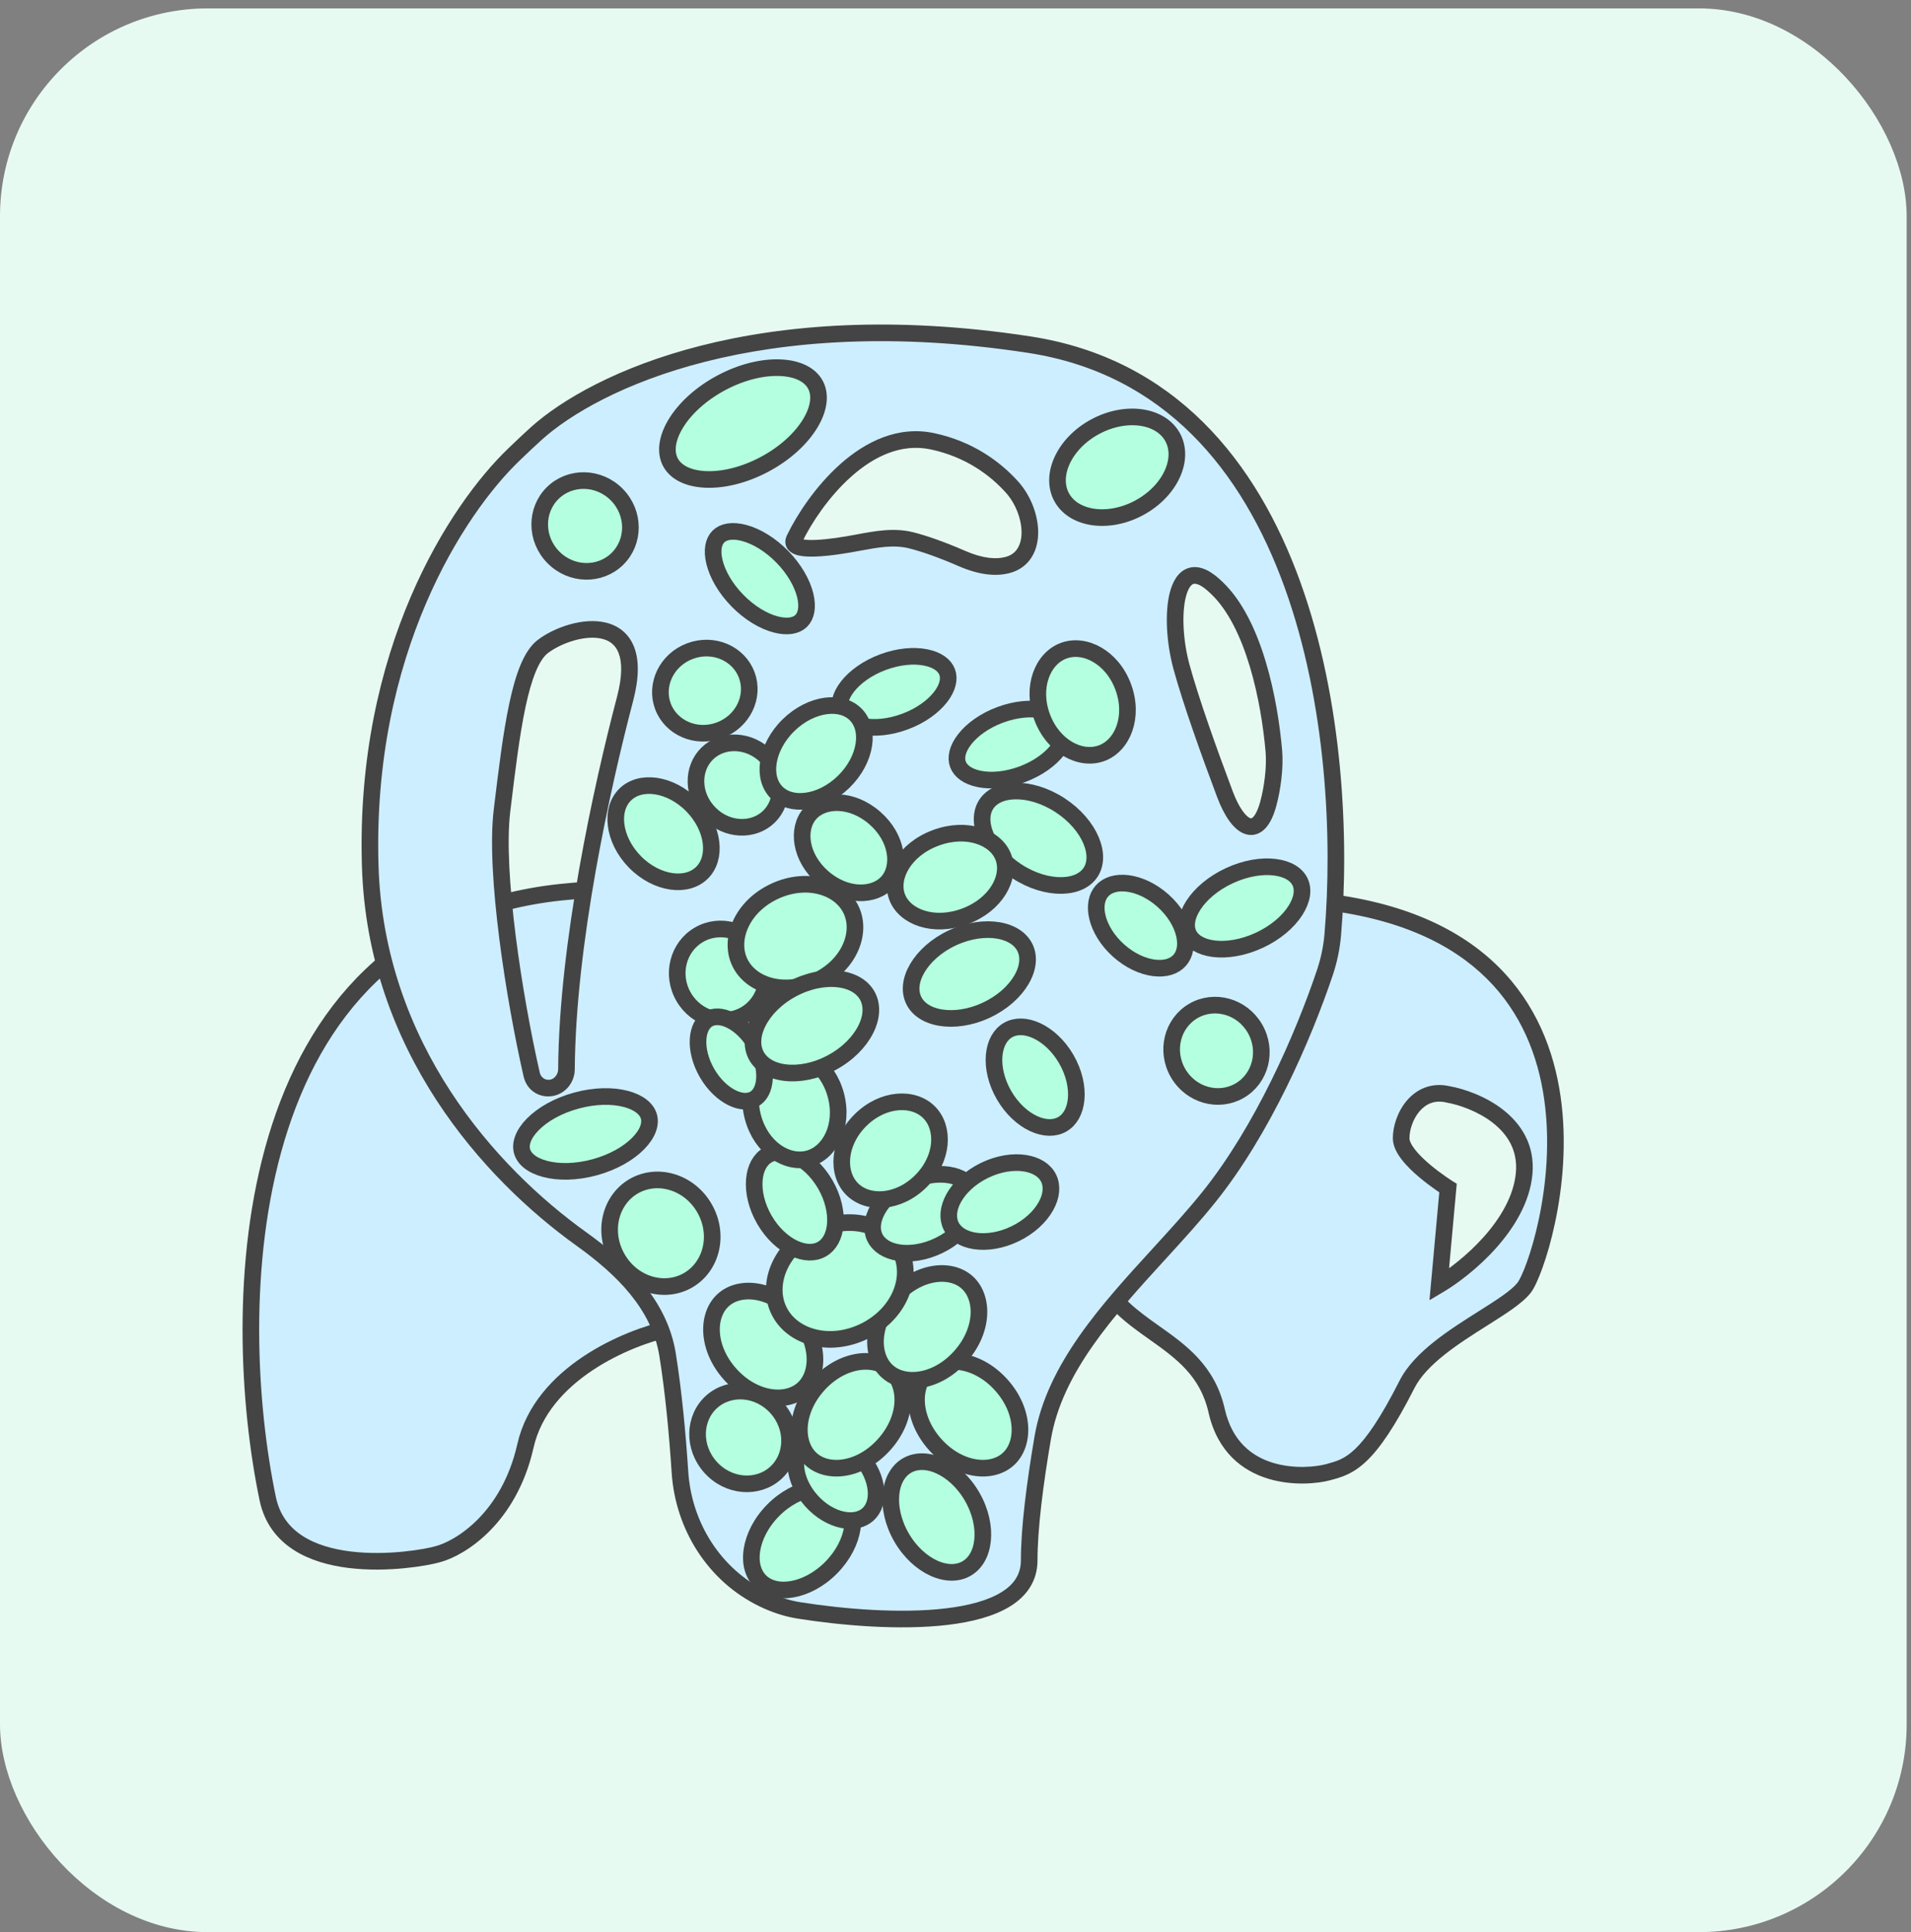 <svg width="92" height="93" viewBox="0 0 92 93" fill="none" xmlns="http://www.w3.org/2000/svg">
<rect x="0" y="0" width="92" height="93" fill="#808080" stroke="none"/>
<rect y="0.404" width="91.791" height="92.596" rx="10" fill="#E6FAF2"/>
<path d="M12.888 72.133C11.008 63.109 11.196 44.638 26.988 42.946C42.78 41.254 37.046 56.247 32.205 63.955C30.231 64.378 26.086 66.098 25.296 69.595C24.507 73.092 22.147 74.53 21.066 74.812C19.891 75.141 13.711 76.081 12.888 72.133Z" fill="#C4C4C4"/>
<path d="M12.888 72.133C11.008 63.109 11.196 44.638 26.988 42.946C42.78 41.254 37.046 56.247 32.205 63.955C30.231 64.378 26.086 66.098 25.296 69.595C24.507 73.092 22.147 74.53 21.066 74.812C19.891 75.141 13.711 76.081 12.888 72.133Z" fill="#CDEEFF"/>
<path d="M12.888 72.133C11.008 63.109 11.196 44.638 26.988 42.946C42.78 41.254 37.046 56.247 32.205 63.955C30.231 64.378 26.086 66.098 25.296 69.595C24.507 73.092 22.147 74.53 21.066 74.812C19.891 75.141 13.711 76.081 12.888 72.133Z" stroke="#444444" stroke-width="0.8"/>
<path fill-rule="evenodd" clip-rule="evenodd" d="M63.507 43.369C79.299 45.061 74.364 60.712 73.377 61.981C73.033 62.423 72.262 62.91 71.386 63.463C70.013 64.33 68.383 65.36 67.737 66.634C65.858 70.34 64.947 70.587 63.978 70.851C63.962 70.855 63.946 70.859 63.93 70.864C62.943 71.133 59.362 71.4 58.572 67.903C58.135 65.969 56.845 65.053 55.564 64.144C54.529 63.408 53.499 62.678 52.932 61.417C48.843 57.187 47.715 41.677 63.507 43.369ZM69.287 61.84L69.71 57.187C69.71 57.187 67.454 55.777 67.454 54.79C67.454 53.803 68.244 52.336 69.71 52.675C71.026 52.91 73.602 54 73.376 56.482C73.151 58.963 70.556 61.088 69.287 61.84Z" fill="#CDEEFF"/>
<path d="M73.377 61.981L73.693 62.226L73.693 62.226L73.377 61.981ZM63.507 43.369L63.55 42.971L63.507 43.369ZM71.386 63.463L71.6 63.801L71.6 63.801L71.386 63.463ZM67.737 66.634L67.38 66.453L67.38 66.453L67.737 66.634ZM63.978 70.851L63.874 70.465L63.873 70.465L63.978 70.851ZM63.93 70.864L64.035 71.25L64.035 71.25L63.93 70.864ZM58.572 67.903L58.962 67.815L58.962 67.815L58.572 67.903ZM55.564 64.144L55.333 64.47L55.333 64.47L55.564 64.144ZM52.932 61.417L53.297 61.253L53.268 61.189L53.22 61.139L52.932 61.417ZM69.71 57.187L70.109 57.223L70.131 56.978L69.922 56.848L69.71 57.187ZM69.287 61.84L68.889 61.803L68.818 62.583L69.491 62.184L69.287 61.84ZM67.454 54.79L67.055 54.79L67.454 54.79ZM69.71 52.675L69.621 53.065L69.63 53.067L69.64 53.069L69.71 52.675ZM73.376 56.482L73.775 56.518L73.775 56.518L73.376 56.482ZM73.693 62.226C73.859 62.012 74.062 61.574 74.26 61.021C74.465 60.451 74.682 59.711 74.863 58.858C75.225 57.155 75.447 54.977 75.13 52.776C74.813 50.572 73.951 48.329 72.132 46.528C70.311 44.725 67.566 43.401 63.55 42.971L63.465 43.767C67.344 44.182 69.905 45.449 71.569 47.097C73.235 48.745 74.039 50.812 74.338 52.891C74.638 54.972 74.429 57.051 74.081 58.692C73.907 59.512 73.7 60.216 73.507 60.751C73.309 61.304 73.141 61.632 73.061 61.735L73.693 62.226ZM71.6 63.801C72.035 63.526 72.457 63.26 72.814 63.006C73.164 62.756 73.483 62.496 73.693 62.226L73.061 61.735C72.927 61.908 72.689 62.112 72.349 62.355C72.015 62.593 71.613 62.847 71.173 63.125L71.6 63.801ZM68.094 66.815C68.378 66.254 68.895 65.721 69.538 65.209C70.178 64.7 70.91 64.237 71.6 63.801L71.173 63.125C70.49 63.556 69.72 64.042 69.04 64.583C68.363 65.122 67.741 65.74 67.38 66.453L68.094 66.815ZM64.083 71.237C64.587 71.1 65.136 70.951 65.793 70.322C66.426 69.717 67.148 68.679 68.094 66.815L67.38 66.453C66.447 68.294 65.774 69.234 65.24 69.744C64.73 70.232 64.339 70.338 63.874 70.465L64.083 71.237ZM64.035 71.25C64.051 71.245 64.067 71.241 64.083 71.237L63.873 70.465C63.857 70.469 63.841 70.473 63.825 70.478L64.035 71.25ZM58.182 67.991C58.613 69.9 59.827 70.806 61.061 71.178C62.266 71.542 63.486 71.4 64.035 71.25L63.825 70.478C63.386 70.597 62.323 70.723 61.292 70.413C60.292 70.111 59.321 69.402 58.962 67.815L58.182 67.991ZM55.333 64.47C56.62 65.384 57.782 66.222 58.182 67.991L58.962 67.815C58.488 65.716 57.07 64.722 55.796 63.818L55.333 64.47ZM52.567 61.581C53.186 62.955 54.309 63.743 55.333 64.47L55.796 63.818C54.748 63.074 53.813 62.4 53.297 61.253L52.567 61.581ZM63.55 42.971C59.539 42.541 56.552 43.199 54.406 44.541C52.256 45.885 50.992 47.888 50.379 50.064C49.768 52.234 49.802 54.584 50.248 56.658C50.691 58.726 51.553 60.566 52.644 61.695L53.22 61.139C52.266 60.152 51.454 58.468 51.03 56.49C50.607 54.52 50.579 52.305 51.149 50.281C51.718 48.261 52.877 46.44 54.83 45.219C56.785 43.997 59.579 43.35 63.465 43.767L63.55 42.971ZM69.312 57.151L68.889 61.803L69.686 61.876L70.109 57.223L69.312 57.151ZM67.055 54.79C67.055 55.175 67.266 55.538 67.492 55.827C67.727 56.129 68.032 56.418 68.325 56.664C68.619 56.912 68.911 57.127 69.129 57.279C69.238 57.355 69.33 57.416 69.394 57.459C69.426 57.48 69.452 57.496 69.47 57.508C69.478 57.513 69.485 57.518 69.49 57.521C69.493 57.522 69.495 57.524 69.496 57.524C69.497 57.525 69.497 57.525 69.498 57.526C69.498 57.526 69.498 57.526 69.498 57.526C69.498 57.526 69.498 57.526 69.498 57.526C69.498 57.526 69.499 57.526 69.71 57.187C69.922 56.848 69.922 56.848 69.923 56.848C69.923 56.848 69.923 56.848 69.923 56.848C69.923 56.848 69.923 56.848 69.922 56.848C69.922 56.847 69.922 56.847 69.922 56.847C69.921 56.847 69.92 56.846 69.918 56.845C69.914 56.842 69.908 56.839 69.901 56.834C69.885 56.824 69.862 56.809 69.833 56.79C69.774 56.751 69.689 56.694 69.587 56.623C69.382 56.48 69.11 56.28 68.841 56.053C68.569 55.823 68.31 55.575 68.122 55.335C67.925 55.081 67.855 54.898 67.855 54.79L67.055 54.79ZM69.8 52.285C68.898 52.077 68.189 52.434 67.728 52.976C67.282 53.5 67.054 54.206 67.055 54.79L67.855 54.79C67.855 54.386 68.021 53.866 68.337 53.494C68.638 53.141 69.056 52.934 69.621 53.065L69.8 52.285ZM73.775 56.518C73.903 55.107 73.225 54.093 72.368 53.421C71.524 52.759 70.486 52.407 69.781 52.281L69.64 53.069C70.251 53.178 71.158 53.489 71.875 54.05C72.579 54.603 73.075 55.375 72.978 56.446L73.775 56.518ZM69.491 62.184C70.157 61.789 71.156 61.045 72.022 60.076C72.883 59.111 73.651 57.881 73.775 56.518L72.978 56.446C72.876 57.564 72.234 58.637 71.425 59.543C70.62 60.444 69.687 61.138 69.084 61.496L69.491 62.184Z" fill="#444444"/>
<path fill-rule="evenodd" clip-rule="evenodd" d="M27.998 59.643C29.967 61.054 31.754 62.809 32.138 65.202C32.422 66.97 32.613 68.998 32.734 70.857C32.904 73.458 34.391 75.821 36.736 76.958C37.285 77.224 37.865 77.42 38.468 77.515C42.65 78.175 49.548 78.457 49.548 75.103C49.548 73.556 49.825 71.401 50.2 69.207C50.773 65.853 53.331 63.054 55.785 60.37C56.64 59.435 57.482 58.514 58.223 57.588C60.778 54.395 62.731 49.944 63.786 46.804C63.984 46.214 64.109 45.607 64.162 44.987C64.941 35.818 63.064 18.659 49.548 16.588C36.486 14.587 28.637 18.332 25.819 20.865C25.483 21.167 25.158 21.478 24.832 21.791L24.747 21.872C22.008 24.493 17.507 31.358 17.823 41.686C18.09 50.398 23.57 56.471 27.998 59.643ZM58.974 38.235C59.618 39.945 60.574 40.455 61.056 38.692C61.261 37.945 61.393 36.924 61.326 36.152C61.117 33.738 60.387 30.01 58.572 28.291C58.523 28.245 58.475 28.201 58.427 28.158C56.567 26.494 56.224 29.691 56.88 32.098C57.327 33.738 58.209 36.206 58.974 38.235ZM38.268 25.894C39.161 24.061 41.737 20.565 44.895 21.241C46.636 21.614 47.886 22.519 48.72 23.444C49.775 24.615 50.029 26.793 48.505 27.197C47.961 27.34 47.242 27.288 46.305 26.881C45.275 26.433 44.477 26.163 43.876 26.009C43.043 25.796 42.183 25.957 41.331 26.115L41.331 26.115C41.168 26.146 41.006 26.176 40.844 26.203C39.391 26.451 37.892 26.551 38.268 25.894ZM25.595 51.715C25.775 52.502 26.783 52.611 27.163 51.898C27.233 51.766 27.27 51.62 27.271 51.47C27.312 45.443 28.976 37.882 30.09 33.649C31.218 29.363 27.609 30.012 26.142 31.111C25.024 31.95 24.626 35.23 24.18 38.915L24.168 39.007C23.804 42.017 24.766 48.085 25.595 51.715Z" fill="#CDEEFF"/>
<path d="M32.138 65.202L32.533 65.138L32.533 65.138L32.138 65.202ZM27.998 59.643L28.231 59.318L28.231 59.318L27.998 59.643ZM32.734 70.857L32.335 70.883L32.335 70.883L32.734 70.857ZM36.736 76.958L36.561 77.318L36.561 77.318L36.736 76.958ZM38.468 77.515L38.406 77.91L38.406 77.91L38.468 77.515ZM50.2 69.207L49.805 69.139L49.805 69.139L50.2 69.207ZM55.785 60.37L55.49 60.1L55.49 60.1L55.785 60.37ZM58.223 57.588L57.911 57.338L57.911 57.338L58.223 57.588ZM63.786 46.804L63.407 46.677L63.407 46.677L63.786 46.804ZM64.162 44.987L64.561 45.021L64.561 45.021L64.162 44.987ZM49.548 16.588L49.488 16.984L49.548 16.588ZM25.819 20.865L26.087 21.163L26.087 21.163L25.819 20.865ZM24.832 21.791L25.109 22.079L25.109 22.079L24.832 21.791ZM24.747 21.872L25.023 22.161L25.024 22.161L24.747 21.872ZM17.823 41.686L17.424 41.699L17.823 41.686ZM61.056 38.692L60.671 38.587L60.671 38.587L61.056 38.692ZM58.974 38.235L58.599 38.376L58.599 38.376L58.974 38.235ZM61.326 36.152L61.725 36.118L61.725 36.118L61.326 36.152ZM58.572 28.291L58.297 28.582L58.297 28.582L58.572 28.291ZM58.427 28.158L58.694 27.859L58.694 27.859L58.427 28.158ZM56.88 32.098L57.266 31.993L57.266 31.993L56.88 32.098ZM44.895 21.241L44.811 21.633L44.811 21.633L44.895 21.241ZM38.268 25.894L38.615 26.093L38.622 26.082L38.628 26.07L38.268 25.894ZM48.72 23.444L49.017 23.177L49.017 23.177L48.72 23.444ZM48.505 27.197L48.403 26.81L48.403 26.81L48.505 27.197ZM46.305 26.881L46.465 26.515L46.465 26.515L46.305 26.881ZM43.876 26.009L43.776 26.397L43.776 26.397L43.876 26.009ZM41.331 26.115L41.257 25.722L41.252 25.723L41.331 26.115ZM41.331 26.115L41.404 26.509L41.409 26.508L41.331 26.115ZM40.844 26.203L40.776 25.809L40.776 25.809L40.844 26.203ZM27.163 51.898L26.81 51.71L26.81 51.71L27.163 51.898ZM25.595 51.715L25.985 51.626L25.985 51.626L25.595 51.715ZM27.271 51.47L26.871 51.468L26.871 51.468L27.271 51.47ZM30.09 33.649L30.477 33.751L30.477 33.751L30.09 33.649ZM26.142 31.111L26.382 31.431L26.382 31.431L26.142 31.111ZM24.18 38.915L24.577 38.963L24.577 38.963L24.18 38.915ZM24.168 39.007L24.566 39.055L24.566 39.055L24.168 39.007ZM32.533 65.138C32.122 62.58 30.219 60.742 28.231 59.318L27.765 59.968C29.716 61.366 31.385 63.039 31.743 65.265L32.533 65.138ZM33.134 70.831C33.012 68.965 32.82 66.924 32.533 65.138L31.743 65.265C32.024 67.016 32.214 69.03 32.335 70.883L33.134 70.831ZM36.91 76.598C34.704 75.528 33.295 73.299 33.134 70.831L32.335 70.883C32.514 73.617 34.077 76.113 36.561 77.318L36.91 76.598ZM38.531 77.12C37.972 77.032 37.429 76.85 36.91 76.598L36.561 77.318C37.14 77.599 37.758 77.808 38.406 77.91L38.531 77.12ZM49.148 75.103C49.148 75.772 48.818 76.267 48.197 76.646C47.557 77.037 46.63 77.287 45.529 77.417C43.335 77.677 40.606 77.448 38.531 77.12L38.406 77.91C40.512 78.243 43.324 78.484 45.624 78.212C46.77 78.076 47.83 77.808 48.614 77.329C49.416 76.839 49.948 76.111 49.948 75.103H49.148ZM49.805 69.139C49.43 71.337 49.148 73.52 49.148 75.103H49.948C49.948 73.592 50.219 71.465 50.594 69.274L49.805 69.139ZM55.49 60.1C53.058 62.76 50.402 65.647 49.805 69.139L50.594 69.274C51.143 66.058 53.605 63.347 56.08 60.64L55.49 60.1ZM57.911 57.338C57.179 58.252 56.347 59.163 55.49 60.1L56.08 60.64C56.933 59.707 57.785 58.776 58.535 57.838L57.911 57.338ZM63.407 46.677C62.359 49.796 60.424 54.197 57.911 57.338L58.535 57.838C61.132 54.593 63.103 50.092 64.165 46.931L63.407 46.677ZM63.764 44.953C63.714 45.541 63.594 46.117 63.407 46.677L64.165 46.931C64.373 46.311 64.505 45.672 64.561 45.021L63.764 44.953ZM49.488 16.984C56.049 17.989 59.807 22.647 61.84 28.262C63.875 33.885 64.15 40.404 63.764 44.953L64.561 45.021C64.953 40.4 64.679 33.756 62.592 27.99C60.502 22.215 56.564 17.259 49.609 16.193L49.488 16.984ZM26.087 21.163C28.798 18.726 36.519 14.997 49.488 16.984L49.609 16.193C36.453 14.177 28.477 17.939 25.552 20.568L26.087 21.163ZM25.109 22.079C25.436 21.767 25.756 21.46 26.087 21.163L25.552 20.568C25.211 20.875 24.881 21.19 24.556 21.502L25.109 22.079ZM25.024 22.161L25.109 22.079L24.556 21.502L24.47 21.583L25.024 22.161ZM18.223 41.674C17.911 31.468 22.359 24.71 25.023 22.161L24.471 21.583C21.656 24.276 17.104 31.248 17.424 41.699L18.223 41.674ZM28.231 59.318C23.859 56.186 18.485 50.214 18.223 41.674L17.424 41.699C17.696 50.583 23.282 56.757 27.765 59.968L28.231 59.318ZM60.671 38.587C60.557 39.002 60.43 39.224 60.331 39.327C60.254 39.406 60.223 39.393 60.197 39.385C60.127 39.362 59.995 39.275 59.828 39.042C59.666 38.818 59.501 38.5 59.348 38.094L58.599 38.376C58.768 38.825 58.964 39.212 59.178 39.509C59.386 39.798 59.644 40.048 59.954 40.147C60.308 40.26 60.647 40.15 60.906 39.883C61.142 39.639 61.315 39.264 61.442 38.798L60.671 38.587ZM60.928 36.187C60.99 36.9 60.866 37.873 60.671 38.587L61.442 38.798C61.656 38.018 61.797 36.947 61.725 36.118L60.928 36.187ZM58.297 28.582C59.129 29.369 59.739 30.651 60.168 32.076C60.593 33.491 60.825 34.998 60.928 36.187L61.725 36.118C61.618 34.892 61.38 33.328 60.934 31.846C60.492 30.374 59.831 28.932 58.847 28.001L58.297 28.582ZM58.16 28.456C58.206 28.496 58.251 28.538 58.297 28.582L58.847 28.001C58.796 27.952 58.745 27.905 58.694 27.859L58.16 28.456ZM57.266 31.993C56.949 30.83 56.884 29.505 57.097 28.704C57.208 28.285 57.357 28.141 57.445 28.109C57.511 28.085 57.724 28.065 58.16 28.456L58.694 27.859C58.2 27.418 57.672 27.174 57.171 27.357C56.693 27.532 56.449 28.026 56.323 28.499C56.063 29.482 56.155 30.959 56.494 32.203L57.266 31.993ZM59.348 38.094C58.584 36.065 57.708 33.612 57.266 31.993L56.494 32.203C56.947 33.863 57.835 36.347 58.599 38.376L59.348 38.094ZM44.979 20.85C43.223 20.474 41.663 21.268 40.467 22.327C39.269 23.389 38.372 24.767 37.909 25.719L38.628 26.07C39.057 25.188 39.895 23.902 40.997 22.926C42.102 21.948 43.409 21.332 44.811 21.633L44.979 20.85ZM49.017 23.177C48.137 22.2 46.816 21.244 44.979 20.85L44.811 21.633C46.457 21.985 47.636 22.838 48.423 23.712L49.017 23.177ZM48.607 27.583C49.085 27.457 49.441 27.183 49.669 26.816C49.893 26.457 49.982 26.031 49.98 25.606C49.974 24.763 49.608 23.832 49.017 23.177L48.423 23.712C48.887 24.228 49.175 24.971 49.18 25.611C49.182 25.927 49.114 26.194 48.99 26.393C48.871 26.585 48.687 26.735 48.403 26.81L48.607 27.583ZM46.146 27.248C47.137 27.679 47.951 27.757 48.607 27.583L48.403 26.81C47.971 26.924 47.346 26.898 46.465 26.515L46.146 27.248ZM43.776 26.397C44.353 26.544 45.13 26.806 46.146 27.248L46.465 26.515C45.42 26.06 44.602 25.782 43.975 25.622L43.776 26.397ZM41.404 26.509C42.273 26.347 43.044 26.209 43.776 26.397L43.975 25.622C43.041 25.383 42.092 25.567 41.257 25.722L41.404 26.509ZM41.409 26.508L41.409 26.508L41.252 25.723L41.252 25.723L41.409 26.508ZM40.911 26.598C41.076 26.57 41.242 26.539 41.404 26.509L41.257 25.722C41.094 25.753 40.935 25.782 40.776 25.809L40.911 26.598ZM37.921 25.695C37.85 25.82 37.791 25.98 37.815 26.158C37.84 26.351 37.951 26.491 38.075 26.579C38.19 26.662 38.324 26.708 38.445 26.736C38.57 26.765 38.708 26.78 38.85 26.787C39.406 26.816 40.181 26.722 40.911 26.598L40.776 25.809C40.053 25.933 39.353 26.012 38.891 25.988C38.778 25.983 38.69 25.971 38.625 25.956C38.556 25.94 38.536 25.926 38.541 25.929C38.554 25.939 38.598 25.981 38.608 26.054C38.616 26.113 38.592 26.133 38.615 26.093L37.921 25.695ZM26.81 51.71C26.59 52.123 26.075 52.023 25.985 51.626L25.205 51.804C25.474 52.982 26.976 53.099 27.516 52.087L26.81 51.71ZM26.871 51.468C26.871 51.553 26.85 51.636 26.81 51.71L27.516 52.087C27.617 51.897 27.67 51.687 27.671 51.473L26.871 51.468ZM29.703 33.547C28.588 37.787 26.913 45.388 26.871 51.468L27.671 51.473C27.712 45.499 29.365 37.978 30.477 33.751L29.703 33.547ZM26.382 31.431C26.706 31.189 27.161 30.962 27.645 30.826C28.132 30.689 28.61 30.653 28.992 30.749C29.355 30.839 29.633 31.046 29.782 31.434C29.942 31.847 29.976 32.514 29.703 33.547L30.477 33.751C30.769 32.641 30.775 31.782 30.529 31.146C30.273 30.484 29.768 30.118 29.186 29.973C28.623 29.832 27.995 29.896 27.428 30.056C26.858 30.217 26.312 30.484 25.902 30.791L26.382 31.431ZM24.577 38.963C24.801 37.115 25.01 35.394 25.3 34.029C25.445 33.348 25.608 32.771 25.796 32.32C25.987 31.863 26.187 31.578 26.382 31.431L25.902 30.791C25.538 31.064 25.27 31.504 25.057 32.012C24.842 32.528 24.668 33.159 24.518 33.863C24.218 35.269 24.005 37.031 23.782 38.867L24.577 38.963ZM24.566 39.055L24.577 38.963L23.782 38.867L23.771 38.959L24.566 39.055ZM25.985 51.626C25.573 49.823 25.128 47.411 24.831 45.078C24.533 42.734 24.39 40.507 24.566 39.055L23.771 38.959C23.582 40.517 23.738 42.828 24.037 45.179C24.337 47.539 24.788 49.977 25.205 51.804L25.985 51.626ZM24.566 39.055L24.577 38.963L23.782 38.867L23.771 38.959L24.566 39.055Z" fill="#444444"/>
<path d="M36.601 76.112C36.252 75.766 36.103 75.232 36.201 74.603C36.298 73.974 36.64 73.283 37.222 72.696C37.803 72.109 38.491 71.76 39.118 71.656C39.747 71.553 40.282 71.696 40.632 72.043C40.981 72.389 41.13 72.923 41.032 73.552C40.935 74.181 40.593 74.872 40.011 75.459C39.43 76.046 38.742 76.395 38.115 76.499C37.486 76.602 36.951 76.459 36.601 76.112Z" fill="#C4C4C4"/>
<path d="M36.601 76.112C36.252 75.766 36.103 75.232 36.201 74.603C36.298 73.974 36.64 73.283 37.222 72.696C37.803 72.109 38.491 71.76 39.118 71.656C39.747 71.553 40.282 71.696 40.632 72.043C40.981 72.389 41.13 72.923 41.032 73.552C40.935 74.181 40.593 74.872 40.011 75.459C39.43 76.046 38.742 76.395 38.115 76.499C37.486 76.602 36.951 76.459 36.601 76.112Z" fill="#B4FFDF"/>
<path d="M36.601 76.112C36.252 75.766 36.103 75.232 36.201 74.603C36.298 73.974 36.64 73.283 37.222 72.696C37.803 72.109 38.491 71.76 39.118 71.656C39.747 71.553 40.282 71.696 40.632 72.043C40.981 72.389 41.13 72.923 41.032 73.552C40.935 74.181 40.593 74.872 40.011 75.459C39.43 76.046 38.742 76.395 38.115 76.499C37.486 76.602 36.951 76.459 36.601 76.112Z" stroke="#444444" stroke-width="0.8"/>
<path d="M46.532 75.499C46.106 75.745 45.551 75.748 44.97 75.488C44.39 75.228 43.813 74.716 43.4 74C42.987 73.285 42.831 72.53 42.897 71.897C42.962 71.263 43.242 70.785 43.668 70.539C44.094 70.293 44.649 70.29 45.23 70.55C45.811 70.81 46.387 71.322 46.8 72.037C47.213 72.753 47.369 73.508 47.303 74.141C47.238 74.774 46.958 75.253 46.532 75.499Z" fill="#C4C4C4"/>
<path d="M46.532 75.499C46.106 75.745 45.551 75.748 44.97 75.488C44.39 75.228 43.813 74.716 43.4 74C42.987 73.285 42.831 72.53 42.897 71.897C42.962 71.263 43.242 70.785 43.668 70.539C44.094 70.293 44.649 70.29 45.23 70.55C45.811 70.81 46.387 71.322 46.8 72.037C47.213 72.753 47.369 73.508 47.303 74.141C47.238 74.774 46.958 75.253 46.532 75.499Z" fill="#B4FFDF"/>
<path d="M46.532 75.499C46.106 75.745 45.551 75.748 44.97 75.488C44.39 75.228 43.813 74.716 43.4 74C42.987 73.285 42.831 72.53 42.897 71.897C42.962 71.263 43.242 70.785 43.668 70.539C44.094 70.293 44.649 70.29 45.23 70.55C45.811 70.81 46.387 71.322 46.8 72.037C47.213 72.753 47.369 73.508 47.303 74.141C47.238 74.774 46.958 75.253 46.532 75.499Z" stroke="#444444" stroke-width="0.8"/>
<path d="M41.782 72.897C41.49 73.158 41.058 73.256 40.555 73.15C40.052 73.045 39.509 72.738 39.062 72.238C38.615 71.739 38.37 71.165 38.321 70.653C38.272 70.142 38.417 69.723 38.709 69.462C39.001 69.201 39.433 69.103 39.936 69.208C40.439 69.314 40.982 69.621 41.429 70.12C41.876 70.62 42.121 71.194 42.17 71.706C42.219 72.217 42.074 72.636 41.782 72.897Z" fill="#C4C4C4"/>
<path d="M41.782 72.897C41.49 73.158 41.058 73.256 40.555 73.15C40.052 73.045 39.509 72.738 39.062 72.238C38.615 71.739 38.37 71.165 38.321 70.653C38.272 70.142 38.417 69.723 38.709 69.462C39.001 69.201 39.433 69.103 39.936 69.208C40.439 69.314 40.982 69.621 41.429 70.12C41.876 70.62 42.121 71.194 42.17 71.706C42.219 72.217 42.074 72.636 41.782 72.897Z" fill="#B4FFDF"/>
<path d="M41.782 72.897C41.49 73.158 41.058 73.256 40.555 73.15C40.052 73.045 39.509 72.738 39.062 72.238C38.615 71.739 38.37 71.165 38.321 70.653C38.272 70.142 38.417 69.723 38.709 69.462C39.001 69.201 39.433 69.103 39.936 69.208C40.439 69.314 40.982 69.621 41.429 70.12C41.876 70.62 42.121 71.194 42.17 71.706C42.219 72.217 42.074 72.636 41.782 72.897Z" stroke="#444444" stroke-width="0.8"/>
<path d="M37.333 70.907C36.469 71.68 35.065 71.584 34.201 70.617C33.337 69.651 33.397 68.245 34.261 67.472C35.125 66.699 36.529 66.796 37.393 67.762C38.257 68.728 38.198 70.134 37.333 70.907Z" fill="#C4C4C4"/>
<path d="M37.333 70.907C36.469 71.68 35.065 71.584 34.201 70.617C33.337 69.651 33.397 68.245 34.261 67.472C35.125 66.699 36.529 66.796 37.393 67.762C38.257 68.728 38.198 70.134 37.333 70.907Z" fill="#B4FFDF"/>
<path d="M37.333 70.907C36.469 71.68 35.065 71.584 34.201 70.617C33.337 69.651 33.397 68.245 34.261 67.472C35.125 66.699 36.529 66.796 37.393 67.762C38.257 68.728 38.198 70.134 37.333 70.907Z" stroke="#444444" stroke-width="0.8"/>
<path d="M48.531 70.242C47.716 70.972 46.143 70.785 45.017 69.526C43.891 68.266 43.879 66.683 44.695 65.954C45.51 65.224 47.083 65.411 48.209 66.67C49.335 67.929 49.346 69.513 48.531 70.242Z" fill="#C4C4C4"/>
<path d="M48.531 70.242C47.716 70.972 46.143 70.785 45.017 69.526C43.891 68.266 43.879 66.683 44.695 65.954C45.51 65.224 47.083 65.411 48.209 66.67C49.335 67.929 49.346 69.513 48.531 70.242Z" fill="#B4FFDF"/>
<path d="M48.531 70.242C47.716 70.972 46.143 70.785 45.017 69.526C43.891 68.266 43.879 66.683 44.695 65.954C45.51 65.224 47.083 65.411 48.209 66.67C49.335 67.929 49.346 69.513 48.531 70.242Z" stroke="#444444" stroke-width="0.8"/>
<path d="M39.055 70.242C39.87 70.972 41.443 70.785 42.569 69.526C43.695 68.266 43.706 66.683 42.891 65.954C42.076 65.224 40.503 65.411 39.377 66.67C38.251 67.929 38.24 69.513 39.055 70.242Z" fill="#C4C4C4"/>
<path d="M39.055 70.242C39.87 70.972 41.443 70.785 42.569 69.526C43.695 68.266 43.706 66.683 42.891 65.954C42.076 65.224 40.503 65.411 39.377 66.67C38.251 67.929 38.24 69.513 39.055 70.242Z" fill="#B4FFDF"/>
<path d="M39.055 70.242C39.87 70.972 41.443 70.785 42.569 69.526C43.695 68.266 43.706 66.683 42.891 65.954C42.076 65.224 40.503 65.411 39.377 66.67C38.251 67.929 38.24 69.513 39.055 70.242Z" stroke="#444444" stroke-width="0.8"/>
<path d="M38.661 66.858C37.846 67.588 36.274 67.401 35.147 66.142C34.021 64.883 34.01 63.299 34.825 62.57C35.641 61.84 37.213 62.027 38.339 63.286C39.466 64.546 39.477 66.129 38.661 66.858Z" fill="#C4C4C4"/>
<path d="M38.661 66.858C37.846 67.588 36.274 67.401 35.147 66.142C34.021 64.883 34.01 63.299 34.825 62.57C35.641 61.84 37.213 62.027 38.339 63.286C39.466 64.546 39.477 66.129 38.661 66.858Z" fill="#B4FFDF"/>
<path d="M38.661 66.858C37.846 67.588 36.274 67.401 35.147 66.142C34.021 64.883 34.01 63.299 34.825 62.57C35.641 61.84 37.213 62.027 38.339 63.286C39.466 64.546 39.477 66.129 38.661 66.858Z" stroke="#444444" stroke-width="0.8"/>
<path d="M42.721 66.012C43.536 66.741 45.108 66.555 46.235 65.295C47.361 64.036 47.372 62.453 46.557 61.723C45.741 60.994 44.169 61.181 43.043 62.44C41.916 63.699 41.905 65.282 42.721 66.012Z" fill="#C4C4C4"/>
<path d="M42.721 66.012C43.536 66.741 45.108 66.555 46.235 65.295C47.361 64.036 47.372 62.453 46.557 61.723C45.741 60.994 44.169 61.181 43.043 62.44C41.916 63.699 41.905 65.282 42.721 66.012Z" fill="#B4FFDF"/>
<path d="M42.721 66.012C43.536 66.741 45.108 66.555 46.235 65.295C47.361 64.036 47.372 62.453 46.557 61.723C45.741 60.994 44.169 61.181 43.043 62.44C41.916 63.699 41.905 65.282 42.721 66.012Z" stroke="#444444" stroke-width="0.8"/>
<path d="M37.501 63.087C38.126 64.369 39.933 64.895 41.609 64.078C43.285 63.26 43.982 61.512 43.356 60.23C42.73 58.947 40.923 58.421 39.248 59.239C37.572 60.056 36.875 61.805 37.501 63.087Z" fill="#C4C4C4"/>
<path d="M37.501 63.087C38.126 64.369 39.933 64.895 41.609 64.078C43.285 63.26 43.982 61.512 43.356 60.23C42.73 58.947 40.923 58.421 39.248 59.239C37.572 60.056 36.875 61.805 37.501 63.087Z" fill="#B4FFDF"/>
<path d="M37.501 63.087C38.126 64.369 39.933 64.895 41.609 64.078C43.285 63.26 43.982 61.512 43.356 60.23C42.73 58.947 40.923 58.421 39.248 59.239C37.572 60.056 36.875 61.805 37.501 63.087Z" stroke="#444444" stroke-width="0.8"/>
<path d="M42.119 59.569C42.299 59.938 42.695 60.205 43.263 60.293C43.83 60.38 44.527 60.279 45.211 59.945C45.895 59.612 46.405 59.124 46.684 58.624C46.965 58.122 46.998 57.645 46.818 57.277C46.638 56.908 46.242 56.641 45.674 56.553C45.108 56.466 44.41 56.567 43.726 56.901C43.042 57.234 42.532 57.722 42.253 58.222C41.972 58.724 41.939 59.201 42.119 59.569Z" fill="#C4C4C4"/>
<path d="M42.119 59.569C42.299 59.938 42.695 60.205 43.263 60.293C43.83 60.38 44.527 60.279 45.211 59.945C45.895 59.612 46.405 59.124 46.684 58.624C46.965 58.122 46.998 57.645 46.818 57.277C46.638 56.908 46.242 56.641 45.674 56.553C45.108 56.466 44.41 56.567 43.726 56.901C43.042 57.234 42.532 57.722 42.253 58.222C41.972 58.724 41.939 59.201 42.119 59.569Z" fill="#B4FFDF"/>
<path d="M42.119 59.569C42.299 59.938 42.695 60.205 43.263 60.293C43.83 60.38 44.527 60.279 45.211 59.945C45.895 59.612 46.405 59.124 46.684 58.624C46.965 58.122 46.998 57.645 46.818 57.277C46.638 56.908 46.242 56.641 45.674 56.553C45.108 56.466 44.41 56.567 43.726 56.901C43.042 57.234 42.532 57.722 42.253 58.222C41.972 58.724 41.939 59.201 42.119 59.569Z" stroke="#444444" stroke-width="0.8"/>
<path d="M45.786 59.006C45.966 59.374 46.362 59.641 46.93 59.729C47.496 59.816 48.194 59.715 48.878 59.381C49.562 59.048 50.071 58.56 50.351 58.06C50.631 57.558 50.664 57.082 50.484 56.713C50.304 56.344 49.908 56.077 49.34 55.989C48.774 55.902 48.076 56.003 47.392 56.337C46.708 56.671 46.199 57.158 45.919 57.658C45.639 58.16 45.606 58.637 45.786 59.006Z" fill="#C4C4C4"/>
<path d="M45.786 59.006C45.966 59.374 46.362 59.641 46.93 59.729C47.496 59.816 48.194 59.715 48.878 59.381C49.562 59.048 50.071 58.56 50.351 58.06C50.631 57.558 50.664 57.082 50.484 56.713C50.304 56.344 49.908 56.077 49.34 55.989C48.774 55.902 48.076 56.003 47.392 56.337C46.708 56.671 46.199 57.158 45.919 57.658C45.639 58.16 45.606 58.637 45.786 59.006Z" fill="#B4FFDF"/>
<path d="M45.786 59.006C45.966 59.374 46.362 59.641 46.93 59.729C47.496 59.816 48.194 59.715 48.878 59.381C49.562 59.048 50.071 58.56 50.351 58.06C50.631 57.558 50.664 57.082 50.484 56.713C50.304 56.344 49.908 56.077 49.34 55.989C48.774 55.902 48.076 56.003 47.392 56.337C46.708 56.671 46.199 57.158 45.919 57.658C45.639 58.16 45.606 58.637 45.786 59.006Z" stroke="#444444" stroke-width="0.8"/>
<path d="M39.572 60.123C39.927 59.918 40.166 59.504 40.214 58.931C40.262 58.36 40.112 57.671 39.732 57.012C39.351 56.353 38.829 55.879 38.311 55.635C37.791 55.39 37.313 55.39 36.958 55.595C36.602 55.8 36.363 56.214 36.316 56.787C36.268 57.358 36.417 58.047 36.798 58.706C37.178 59.365 37.7 59.839 38.219 60.083C38.739 60.328 39.216 60.328 39.572 60.123Z" fill="#C4C4C4"/>
<path d="M39.572 60.123C39.927 59.918 40.166 59.504 40.214 58.931C40.262 58.36 40.112 57.671 39.732 57.012C39.351 56.353 38.829 55.879 38.311 55.635C37.791 55.39 37.313 55.39 36.958 55.595C36.602 55.8 36.363 56.214 36.316 56.787C36.268 57.358 36.417 58.047 36.798 58.706C37.178 59.365 37.7 59.839 38.219 60.083C38.739 60.328 39.216 60.328 39.572 60.123Z" fill="#B4FFDF"/>
<path d="M39.572 60.123C39.927 59.918 40.166 59.504 40.214 58.931C40.262 58.36 40.112 57.671 39.732 57.012C39.351 56.353 38.829 55.879 38.311 55.635C37.791 55.39 37.313 55.39 36.958 55.595C36.602 55.8 36.363 56.214 36.316 56.787C36.268 57.358 36.417 58.047 36.798 58.706C37.178 59.365 37.7 59.839 38.219 60.083C38.739 60.328 39.216 60.328 39.572 60.123Z" stroke="#444444" stroke-width="0.8"/>
<path d="M33.125 61.624C34.26 60.969 34.647 59.424 33.912 58.151C33.177 56.879 31.645 56.441 30.511 57.096C29.376 57.752 28.989 59.297 29.724 60.569C30.458 61.842 31.99 62.28 33.125 61.624Z" fill="#C4C4C4"/>
<path d="M33.125 61.624C34.26 60.969 34.647 59.424 33.912 58.151C33.177 56.879 31.645 56.441 30.511 57.096C29.376 57.752 28.989 59.297 29.724 60.569C30.458 61.842 31.99 62.28 33.125 61.624Z" fill="#B4FFDF"/>
<path d="M33.125 61.624C34.26 60.969 34.647 59.424 33.912 58.151C33.177 56.879 31.645 56.441 30.511 57.096C29.376 57.752 28.989 59.297 29.724 60.569C30.458 61.842 31.99 62.28 33.125 61.624Z" stroke="#444444" stroke-width="0.8"/>
<path d="M28.624 56.186C29.518 55.943 30.252 55.517 30.719 55.045C31.194 54.565 31.337 54.103 31.241 53.748C31.145 53.394 30.786 53.069 30.133 52.896C29.492 52.726 28.644 52.73 27.749 52.974C26.855 53.217 26.122 53.643 25.655 54.115C25.18 54.595 25.036 55.057 25.133 55.412C25.229 55.766 25.587 56.091 26.24 56.264C26.881 56.434 27.73 56.43 28.624 56.186Z" fill="#C4C4C4"/>
<path d="M28.624 56.186C29.518 55.943 30.252 55.517 30.719 55.045C31.194 54.565 31.337 54.103 31.241 53.748C31.145 53.394 30.786 53.069 30.133 52.896C29.492 52.726 28.644 52.73 27.749 52.974C26.855 53.217 26.122 53.643 25.655 54.115C25.18 54.595 25.036 55.057 25.133 55.412C25.229 55.766 25.587 56.091 26.24 56.264C26.881 56.434 27.73 56.43 28.624 56.186Z" fill="#B4FFDF"/>
<path d="M28.624 56.186C29.518 55.943 30.252 55.517 30.719 55.045C31.194 54.565 31.337 54.103 31.241 53.748C31.145 53.394 30.786 53.069 30.133 52.896C29.492 52.726 28.644 52.73 27.749 52.974C26.855 53.217 26.122 53.643 25.655 54.115C25.18 54.595 25.036 55.057 25.133 55.412C25.229 55.766 25.587 56.091 26.24 56.264C26.881 56.434 27.73 56.43 28.624 56.186Z" stroke="#444444" stroke-width="0.8"/>
<path d="M40.24 52.711C39.846 51.238 38.6 50.441 37.567 50.718C36.535 50.995 35.855 52.308 36.249 53.78C36.644 55.253 37.889 56.05 38.922 55.773C39.955 55.496 40.635 54.183 40.24 52.711Z" fill="#C4C4C4"/>
<path d="M40.24 52.711C39.846 51.238 38.6 50.441 37.567 50.718C36.535 50.995 35.855 52.308 36.249 53.78C36.644 55.253 37.889 56.05 38.922 55.773C39.955 55.496 40.635 54.183 40.24 52.711Z" fill="#B4FFDF"/>
<path d="M40.24 52.711C39.846 51.238 38.6 50.441 37.567 50.718C36.535 50.995 35.855 52.308 36.249 53.78C36.644 55.253 37.889 56.05 38.922 55.773C39.955 55.496 40.635 54.183 40.24 52.711Z" stroke="#444444" stroke-width="0.8"/>
<path d="M44.338 56.849C45.416 55.771 45.483 54.294 44.727 53.537C43.971 52.781 42.494 52.849 41.416 53.927C40.338 55.005 40.27 56.482 41.026 57.238C41.783 57.994 43.26 57.926 44.338 56.849Z" fill="#C4C4C4"/>
<path d="M44.338 56.849C45.416 55.771 45.483 54.294 44.727 53.537C43.971 52.781 42.494 52.849 41.416 53.927C40.338 55.005 40.27 56.482 41.026 57.238C41.783 57.994 43.26 57.926 44.338 56.849Z" fill="#B4FFDF"/>
<path d="M44.338 56.849C45.416 55.771 45.483 54.294 44.727 53.537C43.971 52.781 42.494 52.849 41.416 53.927C40.338 55.005 40.27 56.482 41.026 57.238C41.783 57.994 43.26 57.926 44.338 56.849Z" stroke="#444444" stroke-width="0.8"/>
<path d="M51.335 50.982C50.955 50.323 50.43 49.851 49.907 49.61C49.382 49.368 48.894 49.369 48.527 49.581C48.16 49.793 47.915 50.215 47.862 50.79C47.809 51.364 47.956 52.055 48.336 52.713C48.716 53.371 49.241 53.844 49.764 54.085C50.289 54.327 50.777 54.325 51.144 54.114C51.511 53.902 51.756 53.48 51.809 52.905C51.861 52.331 51.715 51.64 51.335 50.982Z" fill="#C4C4C4"/>
<path d="M51.335 50.982C50.955 50.323 50.43 49.851 49.907 49.61C49.382 49.368 48.894 49.369 48.527 49.581C48.16 49.793 47.915 50.215 47.862 50.79C47.809 51.364 47.956 52.055 48.336 52.713C48.716 53.371 49.241 53.844 49.764 54.085C50.289 54.327 50.777 54.325 51.144 54.114C51.511 53.902 51.756 53.48 51.809 52.905C51.861 52.331 51.715 51.64 51.335 50.982Z" fill="#B4FFDF"/>
<path d="M51.335 50.982C50.955 50.323 50.43 49.851 49.907 49.61C49.382 49.368 48.894 49.369 48.527 49.581C48.16 49.793 47.915 50.215 47.862 50.79C47.809 51.364 47.956 52.055 48.336 52.713C48.716 53.371 49.241 53.844 49.764 54.085C50.289 54.327 50.777 54.325 51.144 54.114C51.511 53.902 51.756 53.48 51.809 52.905C51.861 52.331 51.715 51.64 51.335 50.982Z" stroke="#444444" stroke-width="0.8"/>
<path d="M60.417 49.51C59.798 48.438 58.468 48.072 57.455 48.657C56.443 49.241 56.094 50.576 56.713 51.648C57.332 52.719 58.662 53.085 59.674 52.5C60.687 51.916 61.035 50.581 60.417 49.51Z" fill="#C4C4C4"/>
<path d="M60.417 49.51C59.798 48.438 58.468 48.072 57.455 48.657C56.443 49.241 56.094 50.576 56.713 51.648C57.332 52.719 58.662 53.085 59.674 52.5C60.687 51.916 61.035 50.581 60.417 49.51Z" fill="#B4FFDF"/>
<path d="M60.417 49.51C59.798 48.438 58.468 48.072 57.455 48.657C56.443 49.241 56.094 50.576 56.713 51.648C57.332 52.719 58.662 53.085 59.674 52.5C60.687 51.916 61.035 50.581 60.417 49.51Z" stroke="#444444" stroke-width="0.8"/>
<path d="M36.613 45.843C35.995 44.772 34.665 44.406 33.652 44.991C32.64 45.575 32.291 46.91 32.91 47.981C33.529 49.053 34.859 49.419 35.871 48.834C36.884 48.249 37.232 46.915 36.613 45.843Z" fill="#C4C4C4"/>
<path d="M36.613 45.843C35.995 44.772 34.665 44.406 33.652 44.991C32.64 45.575 32.291 46.91 32.91 47.981C33.529 49.053 34.859 49.419 35.871 48.834C36.884 48.249 37.232 46.915 36.613 45.843Z" fill="#B4FFDF"/>
<path d="M36.613 45.843C35.995 44.772 34.665 44.406 33.652 44.991C32.64 45.575 32.291 46.91 32.91 47.981C33.529 49.053 34.859 49.419 35.871 48.834C36.884 48.249 37.232 46.915 36.613 45.843Z" stroke="#444444" stroke-width="0.8"/>
<path d="M36.374 50.299C36.046 49.731 35.604 49.322 35.173 49.11C34.74 48.896 34.363 48.898 34.096 49.051C33.829 49.205 33.639 49.531 33.608 50.014C33.577 50.493 33.71 51.08 34.037 51.648C34.365 52.215 34.807 52.624 35.238 52.837C35.671 53.051 36.048 53.049 36.315 52.895C36.582 52.741 36.772 52.415 36.803 51.933C36.835 51.453 36.701 50.866 36.374 50.299Z" fill="#C4C4C4"/>
<path d="M36.374 50.299C36.046 49.731 35.604 49.322 35.173 49.11C34.74 48.896 34.363 48.898 34.096 49.051C33.829 49.205 33.639 49.531 33.608 50.014C33.577 50.493 33.71 51.08 34.037 51.648C34.365 52.215 34.807 52.624 35.238 52.837C35.671 53.051 36.048 53.049 36.315 52.895C36.582 52.741 36.772 52.415 36.803 51.933C36.835 51.453 36.701 50.866 36.374 50.299Z" fill="#B4FFDF"/>
<path d="M36.374 50.299C36.046 49.731 35.604 49.322 35.173 49.11C34.74 48.896 34.363 48.898 34.096 49.051C33.829 49.205 33.639 49.531 33.608 50.014C33.577 50.493 33.71 51.08 34.037 51.648C34.365 52.215 34.807 52.624 35.238 52.837C35.671 53.051 36.048 53.049 36.315 52.895C36.582 52.741 36.772 52.415 36.803 51.933C36.835 51.453 36.701 50.866 36.374 50.299Z" stroke="#444444" stroke-width="0.8"/>
<path d="M39.299 47.216C40.85 46.494 41.508 44.939 40.982 43.809C40.457 42.678 38.844 42.178 37.292 42.9C35.74 43.621 35.083 45.177 35.608 46.307C36.134 47.437 37.747 47.937 39.299 47.216Z" fill="#C4C4C4"/>
<path d="M39.299 47.216C40.85 46.494 41.508 44.939 40.982 43.809C40.457 42.678 38.844 42.178 37.292 42.9C35.74 43.621 35.083 45.177 35.608 46.307C36.134 47.437 37.747 47.937 39.299 47.216Z" fill="#B4FFDF"/>
<path d="M39.299 47.216C40.85 46.494 41.508 44.939 40.982 43.809C40.457 42.678 38.844 42.178 37.292 42.9C35.74 43.621 35.083 45.177 35.608 46.307C36.134 47.437 37.747 47.937 39.299 47.216Z" stroke="#444444" stroke-width="0.8"/>
<path d="M47.477 48.626C48.255 48.264 48.842 47.726 49.17 47.167C49.5 46.606 49.553 46.062 49.354 45.634C49.154 45.206 48.705 44.896 48.064 44.786C47.424 44.677 46.634 44.779 45.856 45.14C45.078 45.502 44.492 46.041 44.163 46.6C43.833 47.16 43.781 47.704 43.98 48.132C44.179 48.561 44.629 48.871 45.27 48.98C45.909 49.089 46.699 48.988 47.477 48.626Z" fill="#C4C4C4"/>
<path d="M47.477 48.626C48.255 48.264 48.842 47.726 49.17 47.167C49.5 46.606 49.553 46.062 49.354 45.634C49.154 45.206 48.705 44.896 48.064 44.786C47.424 44.677 46.634 44.779 45.856 45.14C45.078 45.502 44.492 46.041 44.163 46.6C43.833 47.16 43.781 47.704 43.98 48.132C44.179 48.561 44.629 48.871 45.27 48.98C45.909 49.089 46.699 48.988 47.477 48.626Z" fill="#B4FFDF"/>
<path d="M47.477 48.626C48.255 48.264 48.842 47.726 49.17 47.167C49.5 46.606 49.553 46.062 49.354 45.634C49.154 45.206 48.705 44.896 48.064 44.786C47.424 44.677 46.634 44.779 45.856 45.14C45.078 45.502 44.492 46.041 44.163 46.6C43.833 47.16 43.781 47.704 43.98 48.132C44.179 48.561 44.629 48.871 45.27 48.98C45.909 49.089 46.699 48.988 47.477 48.626Z" stroke="#444444" stroke-width="0.8"/>
<path d="M60.627 45.258C61.412 44.893 62.011 44.37 62.355 43.839C62.702 43.303 62.759 42.815 62.591 42.455C62.424 42.094 62.014 41.823 61.381 41.743C60.753 41.663 59.967 41.785 59.182 42.15C58.397 42.515 57.797 43.038 57.454 43.569C57.107 44.105 57.05 44.593 57.218 44.953C57.385 45.313 57.795 45.584 58.428 45.665C59.056 45.744 59.842 45.622 60.627 45.258Z" fill="#C4C4C4"/>
<path d="M60.627 45.258C61.412 44.893 62.011 44.37 62.355 43.839C62.702 43.303 62.759 42.815 62.591 42.455C62.424 42.094 62.014 41.823 61.381 41.743C60.753 41.663 59.967 41.785 59.182 42.15C58.397 42.515 57.797 43.038 57.454 43.569C57.107 44.105 57.05 44.593 57.218 44.953C57.385 45.313 57.795 45.584 58.428 45.665C59.056 45.744 59.842 45.622 60.627 45.258Z" fill="#B4FFDF"/>
<path d="M60.627 45.258C61.412 44.893 62.011 44.37 62.355 43.839C62.702 43.303 62.759 42.815 62.591 42.455C62.424 42.094 62.014 41.823 61.381 41.743C60.753 41.663 59.967 41.785 59.182 42.15C58.397 42.515 57.797 43.038 57.454 43.569C57.107 44.105 57.05 44.593 57.218 44.953C57.385 45.313 57.795 45.584 58.428 45.665C59.056 45.744 59.842 45.622 60.627 45.258Z" stroke="#444444" stroke-width="0.8"/>
<path d="M53.849 45.752C53.304 45.264 52.961 44.681 52.832 44.148C52.704 43.612 52.797 43.169 53.054 42.882C53.312 42.595 53.742 42.453 54.288 42.522C54.832 42.591 55.449 42.868 55.995 43.356C56.54 43.844 56.883 44.428 57.012 44.961C57.14 45.496 57.047 45.939 56.79 46.226C56.532 46.514 56.102 46.655 55.556 46.587C55.012 46.518 54.395 46.241 53.849 45.752Z" fill="#C4C4C4"/>
<path d="M53.849 45.752C53.304 45.264 52.961 44.681 52.832 44.148C52.704 43.612 52.797 43.169 53.054 42.882C53.312 42.595 53.742 42.453 54.288 42.522C54.832 42.591 55.449 42.868 55.995 43.356C56.54 43.844 56.883 44.428 57.012 44.961C57.14 45.496 57.047 45.939 56.79 46.226C56.532 46.514 56.102 46.655 55.556 46.587C55.012 46.518 54.395 46.241 53.849 45.752Z" fill="#B4FFDF"/>
<path d="M53.849 45.752C53.304 45.264 52.961 44.681 52.832 44.148C52.704 43.612 52.797 43.169 53.054 42.882C53.312 42.595 53.742 42.453 54.288 42.522C54.832 42.591 55.449 42.868 55.995 43.356C56.54 43.844 56.883 44.428 57.012 44.961C57.14 45.496 57.047 45.939 56.79 46.226C56.532 46.514 56.102 46.655 55.556 46.587C55.012 46.518 54.395 46.241 53.849 45.752Z" stroke="#444444" stroke-width="0.8"/>
<path d="M48.957 41.94C48.229 41.466 47.715 40.846 47.462 40.245C47.207 39.641 47.229 39.1 47.481 38.712C47.734 38.325 48.219 38.086 48.874 38.074C49.527 38.062 50.302 38.281 51.03 38.755C51.758 39.229 52.272 39.849 52.526 40.45C52.78 41.054 52.758 41.595 52.506 41.983C52.253 42.37 51.768 42.609 51.113 42.621C50.46 42.633 49.685 42.414 48.957 41.94Z" fill="#C4C4C4"/>
<path d="M48.957 41.94C48.229 41.466 47.715 40.846 47.462 40.245C47.207 39.641 47.229 39.1 47.481 38.712C47.734 38.325 48.219 38.086 48.874 38.074C49.527 38.062 50.302 38.281 51.03 38.755C51.758 39.229 52.272 39.849 52.526 40.45C52.78 41.054 52.758 41.595 52.506 41.983C52.253 42.37 51.768 42.609 51.113 42.621C50.46 42.633 49.685 42.414 48.957 41.94Z" fill="#B4FFDF"/>
<path d="M48.957 41.94C48.229 41.466 47.715 40.846 47.462 40.245C47.207 39.641 47.229 39.1 47.481 38.712C47.734 38.325 48.219 38.086 48.874 38.074C49.527 38.062 50.302 38.281 51.03 38.755C51.758 39.229 52.272 39.849 52.526 40.45C52.78 41.054 52.758 41.595 52.506 41.983C52.253 42.37 51.768 42.609 51.113 42.621C50.46 42.633 49.685 42.414 48.957 41.94Z" stroke="#444444" stroke-width="0.8"/>
<path d="M39.615 42.235C38.512 41.272 38.353 39.897 38.99 39.167C39.628 38.437 41.012 38.41 42.115 39.374C43.218 40.337 43.377 41.713 42.739 42.442C42.102 43.172 40.718 43.199 39.615 42.235Z" fill="#C4C4C4"/>
<path d="M39.615 42.235C38.512 41.272 38.353 39.897 38.99 39.167C39.628 38.437 41.012 38.41 42.115 39.374C43.218 40.337 43.377 41.713 42.739 42.442C42.102 43.172 40.718 43.199 39.615 42.235Z" fill="#B4FFDF"/>
<path d="M39.615 42.235C38.512 41.272 38.353 39.897 38.99 39.167C39.628 38.437 41.012 38.41 42.115 39.374C43.218 40.337 43.377 41.713 42.739 42.442C42.102 43.172 40.718 43.199 39.615 42.235Z" stroke="#444444" stroke-width="0.8"/>
<path d="M45.045 40.331C46.555 39.769 47.952 40.308 48.308 41.266C48.665 42.225 47.962 43.546 46.451 44.109C44.941 44.671 43.544 44.132 43.188 43.173C42.831 42.215 43.534 40.894 45.045 40.331Z" fill="#C4C4C4"/>
<path d="M45.045 40.331C46.555 39.769 47.952 40.308 48.308 41.266C48.665 42.225 47.962 43.546 46.451 44.109C44.941 44.671 43.544 44.132 43.188 43.173C42.831 42.215 43.534 40.894 45.045 40.331Z" fill="#B4FFDF"/>
<path d="M45.045 40.331C46.555 39.769 47.952 40.308 48.308 41.266C48.665 42.225 47.962 43.546 46.451 44.109C44.941 44.671 43.544 44.132 43.188 43.173C42.831 42.215 43.534 40.894 45.045 40.331Z" stroke="#444444" stroke-width="0.8"/>
<path d="M42.507 31.871C43.259 31.591 43.993 31.532 44.562 31.644C45.139 31.758 45.48 32.028 45.599 32.348C45.718 32.667 45.636 33.095 45.275 33.558C44.917 34.015 44.324 34.451 43.572 34.731C42.819 35.011 42.085 35.07 41.516 34.958C40.94 34.844 40.598 34.574 40.479 34.255C40.36 33.935 40.442 33.507 40.803 33.044C41.16 32.587 41.754 32.151 42.507 31.871Z" fill="#C4C4C4"/>
<path d="M42.507 31.871C43.259 31.591 43.993 31.532 44.562 31.644C45.139 31.758 45.48 32.028 45.599 32.348C45.718 32.667 45.636 33.095 45.275 33.558C44.917 34.015 44.324 34.451 43.572 34.731C42.819 35.011 42.085 35.07 41.516 34.958C40.94 34.844 40.598 34.574 40.479 34.255C40.36 33.935 40.442 33.507 40.803 33.044C41.16 32.587 41.754 32.151 42.507 31.871Z" fill="#B4FFDF"/>
<path d="M42.507 31.871C43.259 31.591 43.993 31.532 44.562 31.644C45.139 31.758 45.48 32.028 45.599 32.348C45.718 32.667 45.636 33.095 45.275 33.558C44.917 34.015 44.324 34.451 43.572 34.731C42.819 35.011 42.085 35.07 41.516 34.958C40.94 34.844 40.598 34.574 40.479 34.255C40.36 33.935 40.442 33.507 40.803 33.044C41.16 32.587 41.754 32.151 42.507 31.871Z" stroke="#444444" stroke-width="0.8"/>
<path d="M48.147 34.409C48.899 34.129 49.633 34.07 50.202 34.182C50.779 34.296 51.121 34.566 51.24 34.886C51.359 35.205 51.276 35.633 50.915 36.096C50.558 36.553 49.964 36.989 49.212 37.269C48.459 37.549 47.725 37.608 47.156 37.496C46.58 37.382 46.238 37.112 46.119 36.793C46 36.473 46.082 36.045 46.444 35.582C46.801 35.125 47.394 34.69 48.147 34.409Z" fill="#C4C4C4"/>
<path d="M48.147 34.409C48.899 34.129 49.633 34.07 50.202 34.182C50.779 34.296 51.121 34.566 51.24 34.886C51.359 35.205 51.276 35.633 50.915 36.096C50.558 36.553 49.964 36.989 49.212 37.269C48.459 37.549 47.725 37.608 47.156 37.496C46.58 37.382 46.238 37.112 46.119 36.793C46 36.473 46.082 36.045 46.444 35.582C46.801 35.125 47.394 34.69 48.147 34.409Z" fill="#B4FFDF"/>
<path d="M48.147 34.409C48.899 34.129 49.633 34.07 50.202 34.182C50.779 34.296 51.121 34.566 51.24 34.886C51.359 35.205 51.276 35.633 50.915 36.096C50.558 36.553 49.964 36.989 49.212 37.269C48.459 37.549 47.725 37.608 47.156 37.496C46.58 37.382 46.238 37.112 46.119 36.793C46 36.473 46.082 36.045 46.444 35.582C46.801 35.125 47.394 34.69 48.147 34.409Z" stroke="#444444" stroke-width="0.8"/>
<path d="M51.203 31.322C52.215 30.945 53.538 31.625 54.073 33.06C54.607 34.495 54.051 35.876 53.04 36.252C52.028 36.629 50.705 35.949 50.17 34.514C49.636 33.079 50.192 31.698 51.203 31.322Z" fill="#C4C4C4"/>
<path d="M51.203 31.322C52.215 30.945 53.538 31.625 54.073 33.06C54.607 34.495 54.051 35.876 53.04 36.252C52.028 36.629 50.705 35.949 50.17 34.514C49.636 33.079 50.192 31.698 51.203 31.322Z" fill="#B4FFDF"/>
<path d="M51.203 31.322C52.215 30.945 53.538 31.625 54.073 33.06C54.607 34.495 54.051 35.876 53.04 36.252C52.028 36.629 50.705 35.949 50.17 34.514C49.636 33.079 50.192 31.698 51.203 31.322Z" stroke="#444444" stroke-width="0.8"/>
<path d="M33.223 31.337C34.355 30.916 35.566 31.456 35.951 32.492C36.337 33.528 35.775 34.728 34.643 35.15C33.511 35.571 32.3 35.031 31.914 33.995C31.528 32.959 32.091 31.759 33.223 31.337Z" fill="#C4C4C4"/>
<path d="M33.223 31.337C34.355 30.916 35.566 31.456 35.951 32.492C36.337 33.528 35.775 34.728 34.643 35.15C33.511 35.571 32.3 35.031 31.914 33.995C31.528 32.959 32.091 31.759 33.223 31.337Z" fill="#B4FFDF"/>
<path d="M33.223 31.337C34.355 30.916 35.566 31.456 35.951 32.492C36.337 33.528 35.775 34.728 34.643 35.15C33.511 35.571 32.3 35.031 31.914 33.995C31.528 32.959 32.091 31.759 33.223 31.337Z" stroke="#444444" stroke-width="0.8"/>
<path d="M30.099 38.244C30.453 37.898 30.974 37.752 31.565 37.835C32.157 37.919 32.796 38.234 33.327 38.776C33.857 39.317 34.158 39.963 34.23 40.556C34.301 41.149 34.144 41.667 33.791 42.013C33.437 42.359 32.916 42.506 32.325 42.422C31.733 42.338 31.094 42.024 30.563 41.482C30.032 40.94 29.731 40.294 29.66 39.701C29.588 39.108 29.746 38.59 30.099 38.244Z" fill="#C4C4C4"/>
<path d="M30.099 38.244C30.453 37.898 30.974 37.752 31.565 37.835C32.157 37.919 32.796 38.234 33.327 38.776C33.857 39.317 34.158 39.963 34.23 40.556C34.301 41.149 34.144 41.667 33.791 42.013C33.437 42.359 32.916 42.506 32.325 42.422C31.733 42.338 31.094 42.024 30.563 41.482C30.032 40.94 29.731 40.294 29.66 39.701C29.588 39.108 29.746 38.59 30.099 38.244Z" fill="#B4FFDF"/>
<path d="M30.099 38.244C30.453 37.898 30.974 37.752 31.565 37.835C32.157 37.919 32.796 38.234 33.327 38.776C33.857 39.317 34.158 39.963 34.23 40.556C34.301 41.149 34.144 41.667 33.791 42.013C33.437 42.359 32.916 42.506 32.325 42.422C31.733 42.338 31.094 42.024 30.563 41.482C30.032 40.94 29.731 40.294 29.66 39.701C29.588 39.108 29.746 38.59 30.099 38.244Z" stroke="#444444" stroke-width="0.8"/>
<path d="M34.048 36.27C34.79 35.543 36.074 35.575 36.916 36.435C37.759 37.295 37.764 38.58 37.022 39.306C36.279 40.033 34.995 40.002 34.153 39.141C33.31 38.281 33.305 36.997 34.048 36.27Z" fill="#C4C4C4"/>
<path d="M34.048 36.27C34.79 35.543 36.074 35.575 36.916 36.435C37.759 37.295 37.764 38.58 37.022 39.306C36.279 40.033 34.995 40.002 34.153 39.141C33.31 38.281 33.305 36.997 34.048 36.27Z" fill="#B4FFDF"/>
<path d="M34.048 36.27C34.79 35.543 36.074 35.575 36.916 36.435C37.759 37.295 37.764 38.58 37.022 39.306C36.279 40.033 34.995 40.002 34.153 39.141C33.31 38.281 33.305 36.997 34.048 36.27Z" stroke="#444444" stroke-width="0.8"/>
<path d="M37.959 34.907C38.51 34.368 39.161 34.058 39.757 33.979C40.352 33.9 40.864 34.052 41.2 34.396C41.538 34.74 41.678 35.255 41.587 35.848C41.496 36.442 41.172 37.087 40.622 37.626C40.071 38.165 39.42 38.475 38.825 38.553C38.23 38.633 37.718 38.481 37.381 38.137C37.044 37.792 36.903 37.278 36.994 36.684C37.085 36.091 37.409 35.446 37.959 34.907Z" fill="#C4C4C4"/>
<path d="M37.959 34.907C38.51 34.368 39.161 34.058 39.757 33.979C40.352 33.9 40.864 34.052 41.2 34.396C41.538 34.74 41.678 35.255 41.587 35.848C41.496 36.442 41.172 37.087 40.622 37.626C40.071 38.165 39.42 38.475 38.825 38.553C38.23 38.633 37.718 38.481 37.381 38.137C37.044 37.792 36.903 37.278 36.994 36.684C37.085 36.091 37.409 35.446 37.959 34.907Z" fill="#B4FFDF"/>
<path d="M37.959 34.907C38.51 34.368 39.161 34.058 39.757 33.979C40.352 33.9 40.864 34.052 41.2 34.396C41.538 34.74 41.678 35.255 41.587 35.848C41.496 36.442 41.172 37.087 40.622 37.626C40.071 38.165 39.42 38.475 38.825 38.553C38.23 38.633 37.718 38.481 37.381 38.137C37.044 37.792 36.903 37.278 36.994 36.684C37.085 36.091 37.409 35.446 37.959 34.907Z" stroke="#444444" stroke-width="0.8"/>
<path d="M34.59 25.821C34.824 25.592 35.247 25.497 35.835 25.656C36.413 25.812 37.073 26.2 37.659 26.798C38.245 27.396 38.618 28.064 38.763 28.645C38.909 29.236 38.805 29.657 38.571 29.887C38.337 30.116 37.914 30.211 37.326 30.052C36.748 29.896 36.088 29.509 35.502 28.91C34.916 28.312 34.543 27.644 34.399 27.063C34.252 26.472 34.356 26.051 34.59 25.821Z" fill="#C4C4C4"/>
<path d="M34.59 25.821C34.824 25.592 35.247 25.497 35.835 25.656C36.413 25.812 37.073 26.2 37.659 26.798C38.245 27.396 38.618 28.064 38.763 28.645C38.909 29.236 38.805 29.657 38.571 29.887C38.337 30.116 37.914 30.211 37.326 30.052C36.748 29.896 36.088 29.509 35.502 28.91C34.916 28.312 34.543 27.644 34.399 27.063C34.252 26.472 34.356 26.051 34.59 25.821Z" fill="#B4FFDF"/>
<path d="M34.59 25.821C34.824 25.592 35.247 25.497 35.835 25.656C36.413 25.812 37.073 26.2 37.659 26.798C38.245 27.396 38.618 28.064 38.763 28.645C38.909 29.236 38.805 29.657 38.571 29.887C38.337 30.116 37.914 30.211 37.326 30.052C36.748 29.896 36.088 29.509 35.502 28.91C34.916 28.312 34.543 27.644 34.399 27.063C34.252 26.472 34.356 26.051 34.59 25.821Z" stroke="#444444" stroke-width="0.8"/>
<path d="M26.612 23.729C27.451 22.907 28.834 22.93 29.7 23.814C30.566 24.698 30.56 26.081 29.72 26.903C28.881 27.725 27.498 27.702 26.633 26.818C25.767 25.934 25.773 24.551 26.612 23.729Z" fill="#C4C4C4"/>
<path d="M26.612 23.729C27.451 22.907 28.834 22.93 29.7 23.814C30.566 24.698 30.56 26.081 29.72 26.903C28.881 27.725 27.498 27.702 26.633 26.818C25.767 25.934 25.773 24.551 26.612 23.729Z" fill="#B4FFDF"/>
<path d="M26.612 23.729C27.451 22.907 28.834 22.93 29.7 23.814C30.566 24.698 30.56 26.081 29.72 26.903C28.881 27.725 27.498 27.702 26.633 26.818C25.767 25.934 25.773 24.551 26.612 23.729Z" stroke="#444444" stroke-width="0.8"/>
<path d="M34.721 18.428C35.729 17.889 36.757 17.657 37.592 17.7C38.436 17.742 39.009 18.055 39.258 18.522C39.508 18.988 39.449 19.639 39.016 20.364C38.587 21.082 37.823 21.807 36.815 22.346C35.807 22.885 34.78 23.117 33.945 23.075C33.101 23.032 32.527 22.719 32.278 22.253C32.029 21.786 32.087 21.136 32.52 20.41C32.949 19.692 33.713 18.967 34.721 18.428Z" fill="#C4C4C4"/>
<path d="M34.721 18.428C35.729 17.889 36.757 17.657 37.592 17.7C38.436 17.742 39.009 18.055 39.258 18.522C39.508 18.988 39.449 19.639 39.016 20.364C38.587 21.082 37.823 21.807 36.815 22.346C35.807 22.885 34.78 23.117 33.945 23.075C33.101 23.032 32.527 22.719 32.278 22.253C32.029 21.786 32.087 21.136 32.52 20.41C32.949 19.692 33.713 18.967 34.721 18.428Z" fill="#B4FFDF"/>
<path d="M34.721 18.428C35.729 17.889 36.757 17.657 37.592 17.7C38.436 17.742 39.009 18.055 39.258 18.522C39.508 18.988 39.449 19.639 39.016 20.364C38.587 21.082 37.823 21.807 36.815 22.346C35.807 22.885 34.78 23.117 33.945 23.075C33.101 23.032 32.527 22.719 32.278 22.253C32.029 21.786 32.087 21.136 32.52 20.41C32.949 19.692 33.713 18.967 34.721 18.428Z" stroke="#444444" stroke-width="0.8"/>
<path d="M52.736 20.532C53.503 20.122 54.31 19.996 54.989 20.105C55.666 20.215 56.191 20.555 56.461 21.059C56.731 21.564 56.721 22.189 56.436 22.814C56.151 23.439 55.597 24.04 54.83 24.45C54.064 24.859 53.256 24.986 52.578 24.876C51.901 24.766 51.375 24.427 51.105 23.922C50.836 23.417 50.846 22.792 51.131 22.167C51.416 21.543 51.97 20.941 52.736 20.532Z" fill="#C4C4C4"/>
<path d="M52.736 20.532C53.503 20.122 54.31 19.996 54.989 20.105C55.666 20.215 56.191 20.555 56.461 21.059C56.731 21.564 56.721 22.189 56.436 22.814C56.151 23.439 55.597 24.04 54.83 24.45C54.064 24.859 53.256 24.986 52.578 24.876C51.901 24.766 51.375 24.427 51.105 23.922C50.836 23.417 50.846 22.792 51.131 22.167C51.416 21.543 51.97 20.941 52.736 20.532Z" fill="#B4FFDF"/>
<path d="M52.736 20.532C53.503 20.122 54.31 19.996 54.989 20.105C55.666 20.215 56.191 20.555 56.461 21.059C56.731 21.564 56.721 22.189 56.436 22.814C56.151 23.439 55.597 24.04 54.83 24.45C54.064 24.859 53.256 24.986 52.578 24.876C51.901 24.766 51.375 24.427 51.105 23.922C50.836 23.417 50.846 22.792 51.131 22.167C51.416 21.543 51.97 20.941 52.736 20.532Z" stroke="#444444" stroke-width="0.8"/>
<path d="M38.139 47.604C38.912 47.191 39.715 47.045 40.378 47.126C41.043 47.206 41.529 47.505 41.765 47.946C42 48.387 41.979 48.958 41.676 49.555C41.375 50.151 40.808 50.738 40.035 51.151C39.262 51.564 38.459 51.71 37.796 51.629C37.131 51.548 36.645 51.249 36.409 50.809C36.174 50.368 36.195 49.797 36.498 49.2C36.799 48.604 37.366 48.017 38.139 47.604Z" fill="#C4C4C4"/>
<path d="M38.139 47.604C38.912 47.191 39.715 47.045 40.378 47.126C41.043 47.206 41.529 47.505 41.765 47.946C42 48.387 41.979 48.958 41.676 49.555C41.375 50.151 40.808 50.738 40.035 51.151C39.262 51.564 38.459 51.71 37.796 51.629C37.131 51.548 36.645 51.249 36.409 50.809C36.174 50.368 36.195 49.797 36.498 49.2C36.799 48.604 37.366 48.017 38.139 47.604Z" fill="#B4FFDF"/>
<path d="M38.139 47.604C38.912 47.191 39.715 47.045 40.378 47.126C41.043 47.206 41.529 47.505 41.765 47.946C42 48.387 41.979 48.958 41.676 49.555C41.375 50.151 40.808 50.738 40.035 51.151C39.262 51.564 38.459 51.71 37.796 51.629C37.131 51.548 36.645 51.249 36.409 50.809C36.174 50.368 36.195 49.797 36.498 49.2C36.799 48.604 37.366 48.017 38.139 47.604Z" stroke="#444444" stroke-width="0.8"/>
</svg>
